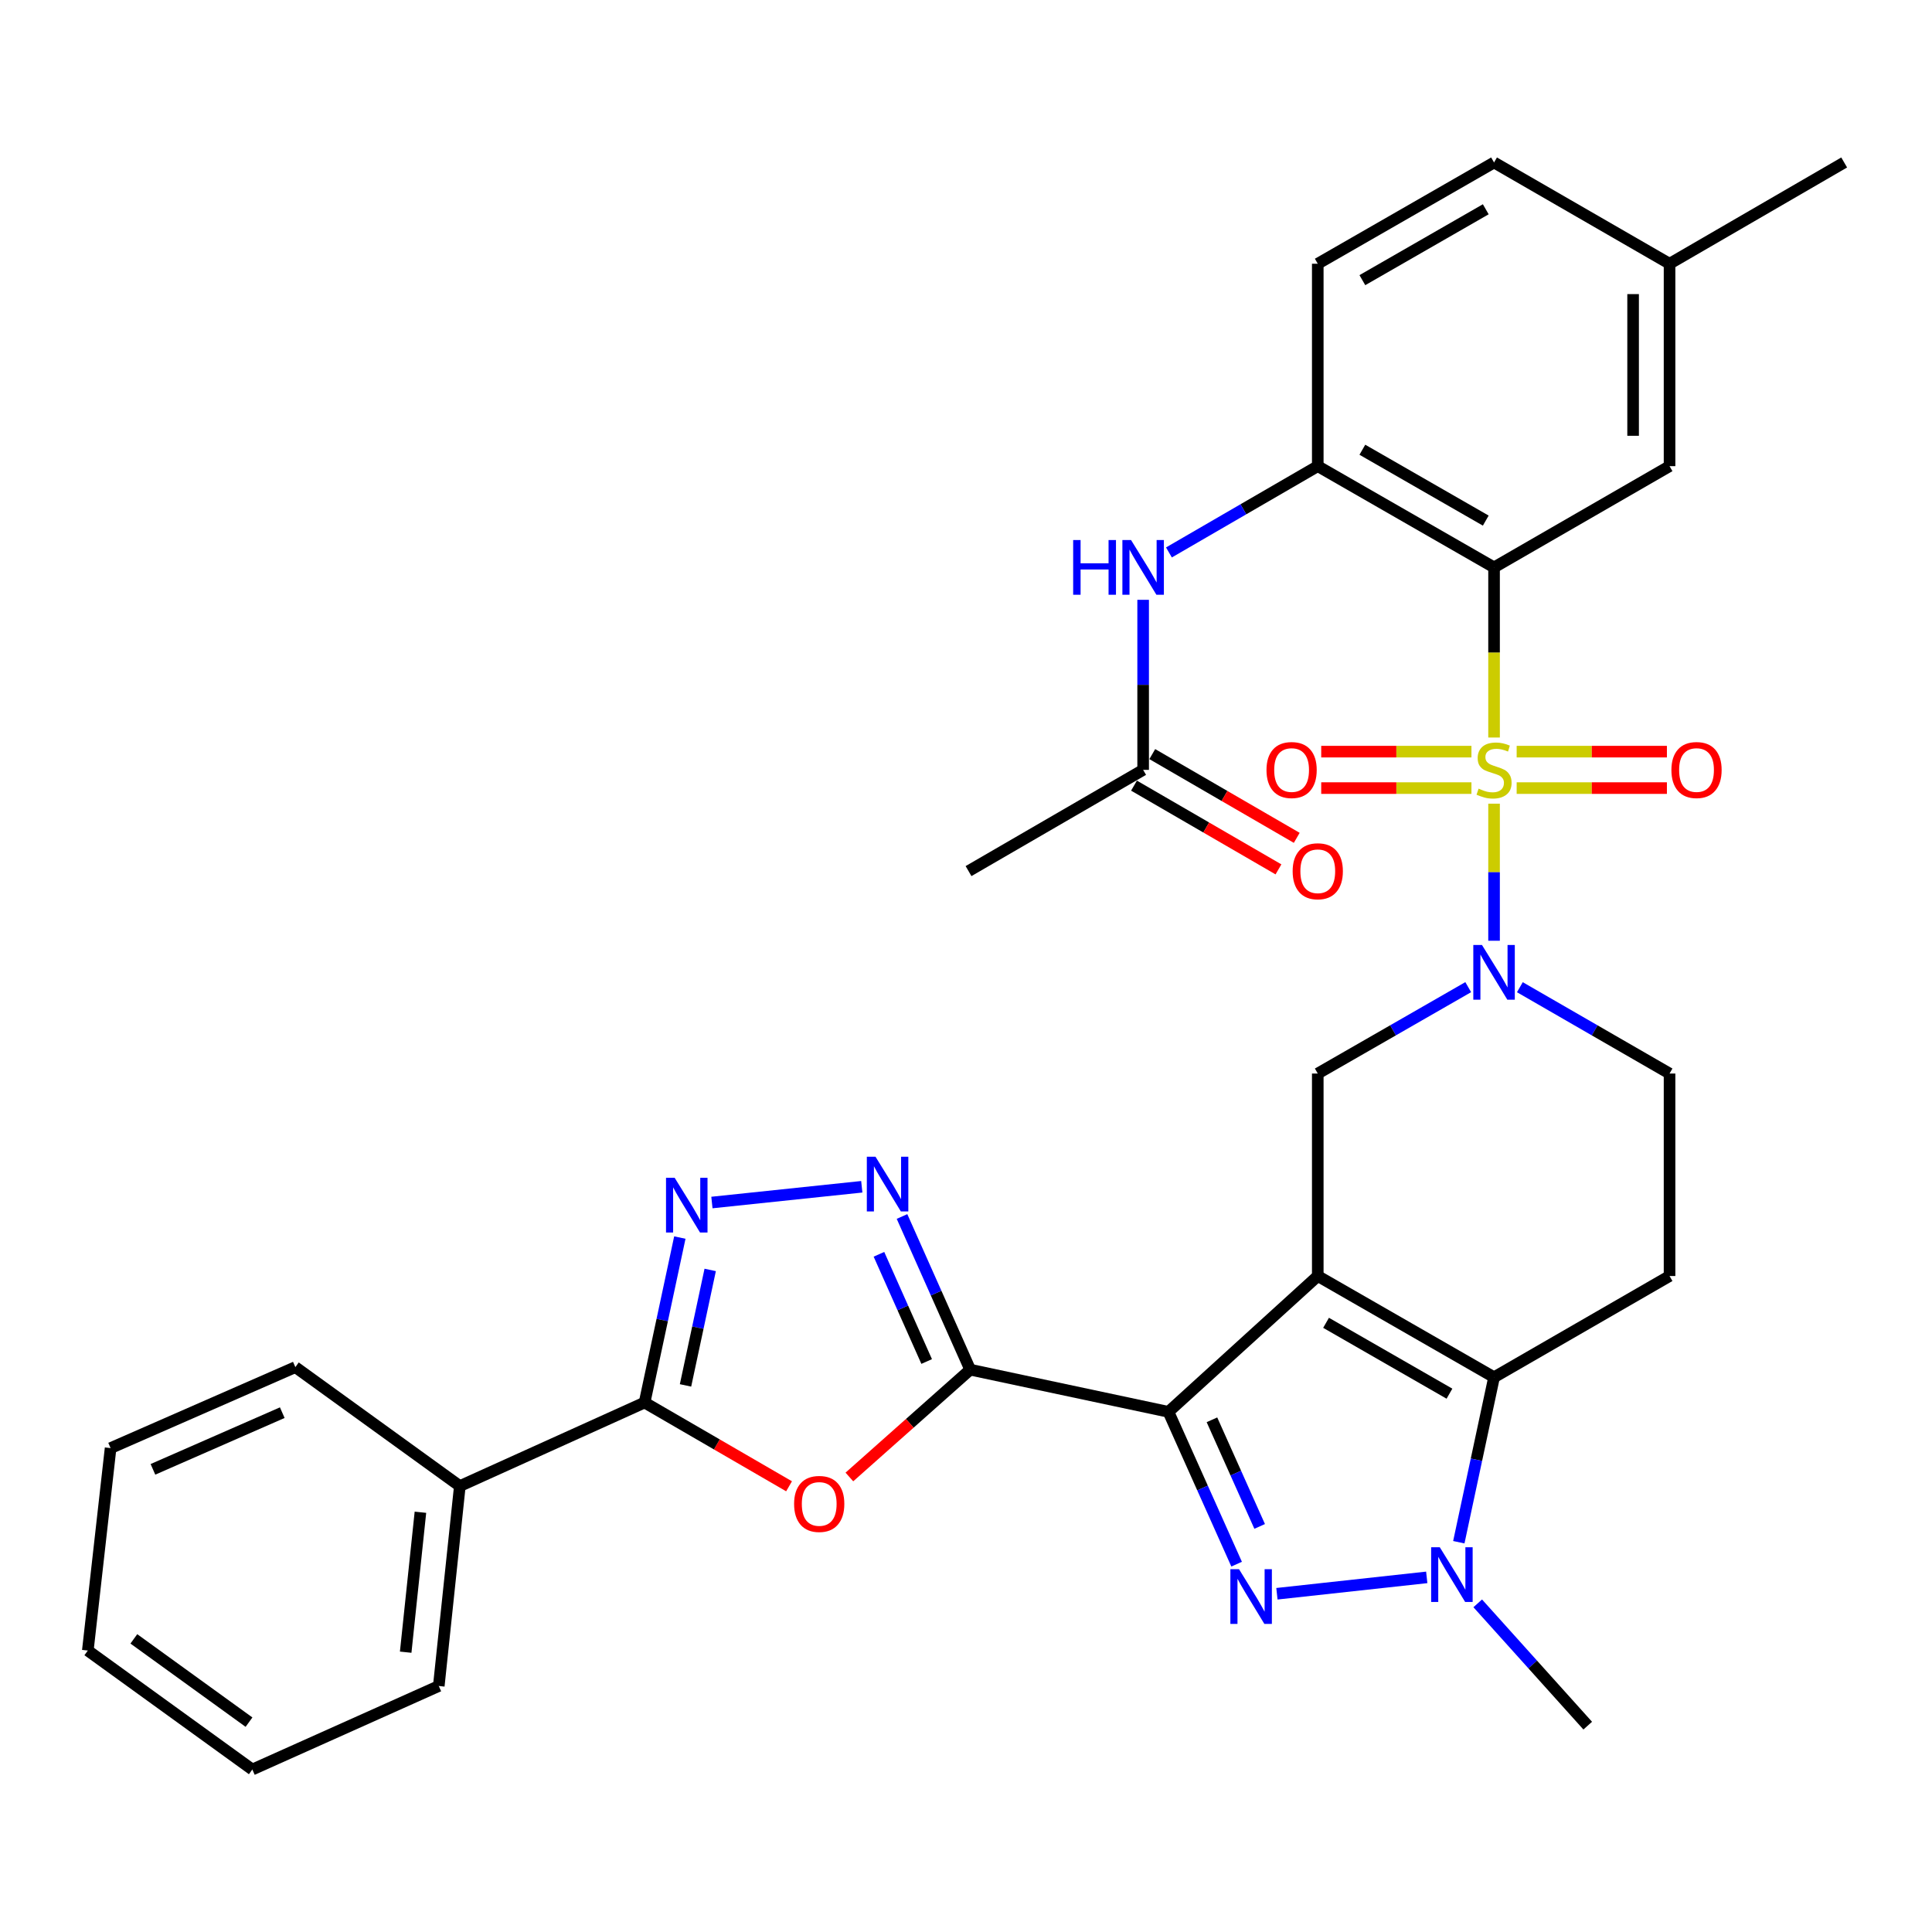 <?xml version='1.0' encoding='iso-8859-1'?>
<svg version='1.1' baseProfile='full'
              xmlns='http://www.w3.org/2000/svg'
                      xmlns:rdkit='http://www.rdkit.org/xml'
                      xmlns:xlink='http://www.w3.org/1999/xlink'
                  xml:space='preserve'
width='1000px' height='1000px' viewBox='0 0 1000 1000'>
<!-- END OF HEADER -->
<rect style='opacity:1.0;fill:#FFFFFF;stroke:none' width='1000' height='1000' x='0' y='0'> </rect>
<path class='bond-4' d='M 773.32,381.742 L 773.32,337.713' style='fill:none;fill-rule:evenodd;stroke:#CCCC00;stroke-width:6px;stroke-linecap:butt;stroke-linejoin:miter;stroke-opacity:1' />
<path class='bond-4' d='M 773.32,337.713 L 773.32,293.684' style='fill:none;fill-rule:evenodd;stroke:#000000;stroke-width:6px;stroke-linecap:butt;stroke-linejoin:miter;stroke-opacity:1' />
<path class='bond-6' d='M 773.32,415.982 L 773.32,451.455' style='fill:none;fill-rule:evenodd;stroke:#CCCC00;stroke-width:6px;stroke-linecap:butt;stroke-linejoin:miter;stroke-opacity:1' />
<path class='bond-6' d='M 773.32,451.455 L 773.32,486.928' style='fill:none;fill-rule:evenodd;stroke:#0000FF;stroke-width:6px;stroke-linecap:butt;stroke-linejoin:miter;stroke-opacity:1' />
<path class='bond-16' d='M 785.02,407.915 L 823.906,407.915' style='fill:none;fill-rule:evenodd;stroke:#CCCC00;stroke-width:6px;stroke-linecap:butt;stroke-linejoin:miter;stroke-opacity:1' />
<path class='bond-16' d='M 823.906,407.915 L 862.791,407.915' style='fill:none;fill-rule:evenodd;stroke:#FF0000;stroke-width:6px;stroke-linecap:butt;stroke-linejoin:miter;stroke-opacity:1' />
<path class='bond-16' d='M 785.02,389.049 L 823.906,389.049' style='fill:none;fill-rule:evenodd;stroke:#CCCC00;stroke-width:6px;stroke-linecap:butt;stroke-linejoin:miter;stroke-opacity:1' />
<path class='bond-16' d='M 823.906,389.049 L 862.791,389.049' style='fill:none;fill-rule:evenodd;stroke:#FF0000;stroke-width:6px;stroke-linecap:butt;stroke-linejoin:miter;stroke-opacity:1' />
<path class='bond-17' d='M 761.621,389.049 L 722.74,389.049' style='fill:none;fill-rule:evenodd;stroke:#CCCC00;stroke-width:6px;stroke-linecap:butt;stroke-linejoin:miter;stroke-opacity:1' />
<path class='bond-17' d='M 722.74,389.049 L 683.86,389.049' style='fill:none;fill-rule:evenodd;stroke:#FF0000;stroke-width:6px;stroke-linecap:butt;stroke-linejoin:miter;stroke-opacity:1' />
<path class='bond-17' d='M 761.621,407.915 L 722.74,407.915' style='fill:none;fill-rule:evenodd;stroke:#CCCC00;stroke-width:6px;stroke-linecap:butt;stroke-linejoin:miter;stroke-opacity:1' />
<path class='bond-17' d='M 722.74,407.915 L 683.86,407.915' style='fill:none;fill-rule:evenodd;stroke:#FF0000;stroke-width:6px;stroke-linecap:butt;stroke-linejoin:miter;stroke-opacity:1' />
<path class='bond-0' d='M 682.074,660.462 L 682.074,555.664' style='fill:none;fill-rule:evenodd;stroke:#000000;stroke-width:6px;stroke-linecap:butt;stroke-linejoin:miter;stroke-opacity:1' />
<path class='bond-1' d='M 682.074,660.462 L 604.788,730.768' style='fill:none;fill-rule:evenodd;stroke:#000000;stroke-width:6px;stroke-linecap:butt;stroke-linejoin:miter;stroke-opacity:1' />
<path class='bond-34' d='M 682.074,660.462 L 773.32,712.867' style='fill:none;fill-rule:evenodd;stroke:#000000;stroke-width:6px;stroke-linecap:butt;stroke-linejoin:miter;stroke-opacity:1' />
<path class='bond-34' d='M 686.365,684.683 L 750.238,721.366' style='fill:none;fill-rule:evenodd;stroke:#000000;stroke-width:6px;stroke-linecap:butt;stroke-linejoin:miter;stroke-opacity:1' />
<path class='bond-2' d='M 604.788,730.768 L 622.43,770.187' style='fill:none;fill-rule:evenodd;stroke:#000000;stroke-width:6px;stroke-linecap:butt;stroke-linejoin:miter;stroke-opacity:1' />
<path class='bond-2' d='M 622.43,770.187 L 640.072,809.606' style='fill:none;fill-rule:evenodd;stroke:#0000FF;stroke-width:6px;stroke-linecap:butt;stroke-linejoin:miter;stroke-opacity:1' />
<path class='bond-2' d='M 627.3,734.887 L 639.65,762.481' style='fill:none;fill-rule:evenodd;stroke:#000000;stroke-width:6px;stroke-linecap:butt;stroke-linejoin:miter;stroke-opacity:1' />
<path class='bond-2' d='M 639.65,762.481 L 651.999,790.074' style='fill:none;fill-rule:evenodd;stroke:#0000FF;stroke-width:6px;stroke-linecap:butt;stroke-linejoin:miter;stroke-opacity:1' />
<path class='bond-3' d='M 604.788,730.768 L 502.17,708.936' style='fill:none;fill-rule:evenodd;stroke:#000000;stroke-width:6px;stroke-linecap:butt;stroke-linejoin:miter;stroke-opacity:1' />
<path class='bond-36' d='M 660.935,824.925 L 738.482,816.447' style='fill:none;fill-rule:evenodd;stroke:#0000FF;stroke-width:6px;stroke-linecap:butt;stroke-linejoin:miter;stroke-opacity:1' />
<path class='bond-8' d='M 502.17,708.936 L 470.903,736.709' style='fill:none;fill-rule:evenodd;stroke:#000000;stroke-width:6px;stroke-linecap:butt;stroke-linejoin:miter;stroke-opacity:1' />
<path class='bond-8' d='M 470.903,736.709 L 439.637,764.483' style='fill:none;fill-rule:evenodd;stroke:#FF0000;stroke-width:6px;stroke-linecap:butt;stroke-linejoin:miter;stroke-opacity:1' />
<path class='bond-9' d='M 502.17,708.936 L 484.525,669.297' style='fill:none;fill-rule:evenodd;stroke:#000000;stroke-width:6px;stroke-linecap:butt;stroke-linejoin:miter;stroke-opacity:1' />
<path class='bond-9' d='M 484.525,669.297 L 466.881,629.658' style='fill:none;fill-rule:evenodd;stroke:#0000FF;stroke-width:6px;stroke-linecap:butt;stroke-linejoin:miter;stroke-opacity:1' />
<path class='bond-9' d='M 479.641,704.716 L 467.29,676.969' style='fill:none;fill-rule:evenodd;stroke:#000000;stroke-width:6px;stroke-linecap:butt;stroke-linejoin:miter;stroke-opacity:1' />
<path class='bond-9' d='M 467.29,676.969 L 454.939,649.221' style='fill:none;fill-rule:evenodd;stroke:#0000FF;stroke-width:6px;stroke-linecap:butt;stroke-linejoin:miter;stroke-opacity:1' />
<path class='bond-13' d='M 773.32,293.684 L 682.074,241.279' style='fill:none;fill-rule:evenodd;stroke:#000000;stroke-width:6px;stroke-linecap:butt;stroke-linejoin:miter;stroke-opacity:1' />
<path class='bond-13' d='M 769.029,269.464 L 705.156,232.781' style='fill:none;fill-rule:evenodd;stroke:#000000;stroke-width:6px;stroke-linecap:butt;stroke-linejoin:miter;stroke-opacity:1' />
<path class='bond-19' d='M 773.32,293.684 L 864.158,241.279' style='fill:none;fill-rule:evenodd;stroke:#000000;stroke-width:6px;stroke-linecap:butt;stroke-linejoin:miter;stroke-opacity:1' />
<path class='bond-5' d='M 773.32,712.867 L 864.158,660.462' style='fill:none;fill-rule:evenodd;stroke:#000000;stroke-width:6px;stroke-linecap:butt;stroke-linejoin:miter;stroke-opacity:1' />
<path class='bond-7' d='M 773.32,712.867 L 764.201,755.56' style='fill:none;fill-rule:evenodd;stroke:#000000;stroke-width:6px;stroke-linecap:butt;stroke-linejoin:miter;stroke-opacity:1' />
<path class='bond-7' d='M 764.201,755.56 L 755.082,798.252' style='fill:none;fill-rule:evenodd;stroke:#0000FF;stroke-width:6px;stroke-linecap:butt;stroke-linejoin:miter;stroke-opacity:1' />
<path class='bond-12' d='M 759.95,510.947 L 721.012,533.306' style='fill:none;fill-rule:evenodd;stroke:#0000FF;stroke-width:6px;stroke-linecap:butt;stroke-linejoin:miter;stroke-opacity:1' />
<path class='bond-12' d='M 721.012,533.306 L 682.074,555.664' style='fill:none;fill-rule:evenodd;stroke:#000000;stroke-width:6px;stroke-linecap:butt;stroke-linejoin:miter;stroke-opacity:1' />
<path class='bond-18' d='M 786.682,510.977 L 825.42,533.32' style='fill:none;fill-rule:evenodd;stroke:#0000FF;stroke-width:6px;stroke-linecap:butt;stroke-linejoin:miter;stroke-opacity:1' />
<path class='bond-18' d='M 825.42,533.32 L 864.158,555.664' style='fill:none;fill-rule:evenodd;stroke:#000000;stroke-width:6px;stroke-linecap:butt;stroke-linejoin:miter;stroke-opacity:1' />
<path class='bond-25' d='M 764.868,829.887 L 793.336,861.539' style='fill:none;fill-rule:evenodd;stroke:#0000FF;stroke-width:6px;stroke-linecap:butt;stroke-linejoin:miter;stroke-opacity:1' />
<path class='bond-25' d='M 793.336,861.539 L 821.805,893.19' style='fill:none;fill-rule:evenodd;stroke:#000000;stroke-width:6px;stroke-linecap:butt;stroke-linejoin:miter;stroke-opacity:1' />
<path class='bond-11' d='M 408.412,769.3 L 371.025,747.623' style='fill:none;fill-rule:evenodd;stroke:#FF0000;stroke-width:6px;stroke-linecap:butt;stroke-linejoin:miter;stroke-opacity:1' />
<path class='bond-11' d='M 371.025,747.623 L 333.637,725.947' style='fill:none;fill-rule:evenodd;stroke:#000000;stroke-width:6px;stroke-linecap:butt;stroke-linejoin:miter;stroke-opacity:1' />
<path class='bond-10' d='M 446.055,614.272 L 368.486,622.422' style='fill:none;fill-rule:evenodd;stroke:#0000FF;stroke-width:6px;stroke-linecap:butt;stroke-linejoin:miter;stroke-opacity:1' />
<path class='bond-37' d='M 351.884,640.561 L 342.761,683.254' style='fill:none;fill-rule:evenodd;stroke:#0000FF;stroke-width:6px;stroke-linecap:butt;stroke-linejoin:miter;stroke-opacity:1' />
<path class='bond-37' d='M 342.761,683.254 L 333.637,725.947' style='fill:none;fill-rule:evenodd;stroke:#000000;stroke-width:6px;stroke-linecap:butt;stroke-linejoin:miter;stroke-opacity:1' />
<path class='bond-37' d='M 367.596,657.312 L 361.21,687.197' style='fill:none;fill-rule:evenodd;stroke:#0000FF;stroke-width:6px;stroke-linecap:butt;stroke-linejoin:miter;stroke-opacity:1' />
<path class='bond-37' d='M 361.21,687.197 L 354.823,717.082' style='fill:none;fill-rule:evenodd;stroke:#000000;stroke-width:6px;stroke-linecap:butt;stroke-linejoin:miter;stroke-opacity:1' />
<path class='bond-21' d='M 333.637,725.947 L 238.009,769.191' style='fill:none;fill-rule:evenodd;stroke:#000000;stroke-width:6px;stroke-linecap:butt;stroke-linejoin:miter;stroke-opacity:1' />
<path class='bond-15' d='M 682.074,241.279 L 643.556,263.611' style='fill:none;fill-rule:evenodd;stroke:#000000;stroke-width:6px;stroke-linecap:butt;stroke-linejoin:miter;stroke-opacity:1' />
<path class='bond-15' d='M 643.556,263.611 L 605.039,285.943' style='fill:none;fill-rule:evenodd;stroke:#0000FF;stroke-width:6px;stroke-linecap:butt;stroke-linejoin:miter;stroke-opacity:1' />
<path class='bond-22' d='M 682.074,241.279 L 682.074,136.512' style='fill:none;fill-rule:evenodd;stroke:#000000;stroke-width:6px;stroke-linecap:butt;stroke-linejoin:miter;stroke-opacity:1' />
<path class='bond-14' d='M 864.158,660.462 L 864.158,555.664' style='fill:none;fill-rule:evenodd;stroke:#000000;stroke-width:6px;stroke-linecap:butt;stroke-linejoin:miter;stroke-opacity:1' />
<path class='bond-20' d='M 591.687,310.464 L 591.687,354.473' style='fill:none;fill-rule:evenodd;stroke:#0000FF;stroke-width:6px;stroke-linecap:butt;stroke-linejoin:miter;stroke-opacity:1' />
<path class='bond-20' d='M 591.687,354.473 L 591.687,398.482' style='fill:none;fill-rule:evenodd;stroke:#000000;stroke-width:6px;stroke-linecap:butt;stroke-linejoin:miter;stroke-opacity:1' />
<path class='bond-24' d='M 864.158,241.279 L 864.158,136.512' style='fill:none;fill-rule:evenodd;stroke:#000000;stroke-width:6px;stroke-linecap:butt;stroke-linejoin:miter;stroke-opacity:1' />
<path class='bond-24' d='M 845.293,225.564 L 845.293,152.228' style='fill:none;fill-rule:evenodd;stroke:#000000;stroke-width:6px;stroke-linecap:butt;stroke-linejoin:miter;stroke-opacity:1' />
<path class='bond-23' d='M 586.956,406.643 L 624.344,428.315' style='fill:none;fill-rule:evenodd;stroke:#000000;stroke-width:6px;stroke-linecap:butt;stroke-linejoin:miter;stroke-opacity:1' />
<path class='bond-23' d='M 624.344,428.315 L 661.732,449.987' style='fill:none;fill-rule:evenodd;stroke:#FF0000;stroke-width:6px;stroke-linecap:butt;stroke-linejoin:miter;stroke-opacity:1' />
<path class='bond-23' d='M 596.417,390.321 L 633.805,411.993' style='fill:none;fill-rule:evenodd;stroke:#000000;stroke-width:6px;stroke-linecap:butt;stroke-linejoin:miter;stroke-opacity:1' />
<path class='bond-23' d='M 633.805,411.993 L 671.193,433.666' style='fill:none;fill-rule:evenodd;stroke:#FF0000;stroke-width:6px;stroke-linecap:butt;stroke-linejoin:miter;stroke-opacity:1' />
<path class='bond-27' d='M 591.687,398.482 L 501.31,450.876' style='fill:none;fill-rule:evenodd;stroke:#000000;stroke-width:6px;stroke-linecap:butt;stroke-linejoin:miter;stroke-opacity:1' />
<path class='bond-28' d='M 238.009,769.191 L 227.109,872.669' style='fill:none;fill-rule:evenodd;stroke:#000000;stroke-width:6px;stroke-linecap:butt;stroke-linejoin:miter;stroke-opacity:1' />
<path class='bond-28' d='M 217.613,782.736 L 209.982,855.171' style='fill:none;fill-rule:evenodd;stroke:#000000;stroke-width:6px;stroke-linecap:butt;stroke-linejoin:miter;stroke-opacity:1' />
<path class='bond-29' d='M 238.009,769.191 L 152.873,707.626' style='fill:none;fill-rule:evenodd;stroke:#000000;stroke-width:6px;stroke-linecap:butt;stroke-linejoin:miter;stroke-opacity:1' />
<path class='bond-35' d='M 682.074,136.512 L 773.32,84.098' style='fill:none;fill-rule:evenodd;stroke:#000000;stroke-width:6px;stroke-linecap:butt;stroke-linejoin:miter;stroke-opacity:1' />
<path class='bond-35' d='M 705.158,145.009 L 769.03,108.319' style='fill:none;fill-rule:evenodd;stroke:#000000;stroke-width:6px;stroke-linecap:butt;stroke-linejoin:miter;stroke-opacity:1' />
<path class='bond-26' d='M 864.158,136.512 L 773.32,84.098' style='fill:none;fill-rule:evenodd;stroke:#000000;stroke-width:6px;stroke-linecap:butt;stroke-linejoin:miter;stroke-opacity:1' />
<path class='bond-30' d='M 864.158,136.512 L 954.545,84.098' style='fill:none;fill-rule:evenodd;stroke:#000000;stroke-width:6px;stroke-linecap:butt;stroke-linejoin:miter;stroke-opacity:1' />
<path class='bond-31' d='M 227.109,872.669 L 130.601,915.902' style='fill:none;fill-rule:evenodd;stroke:#000000;stroke-width:6px;stroke-linecap:butt;stroke-linejoin:miter;stroke-opacity:1' />
<path class='bond-32' d='M 152.873,707.626 L 57.245,749.539' style='fill:none;fill-rule:evenodd;stroke:#000000;stroke-width:6px;stroke-linecap:butt;stroke-linejoin:miter;stroke-opacity:1' />
<path class='bond-32' d='M 146.102,731.192 L 79.163,760.531' style='fill:none;fill-rule:evenodd;stroke:#000000;stroke-width:6px;stroke-linecap:butt;stroke-linejoin:miter;stroke-opacity:1' />
<path class='bond-38' d='M 130.601,915.902 L 45.455,854.327' style='fill:none;fill-rule:evenodd;stroke:#000000;stroke-width:6px;stroke-linecap:butt;stroke-linejoin:miter;stroke-opacity:1' />
<path class='bond-38' d='M 128.884,891.379 L 69.282,848.276' style='fill:none;fill-rule:evenodd;stroke:#000000;stroke-width:6px;stroke-linecap:butt;stroke-linejoin:miter;stroke-opacity:1' />
<path class='bond-33' d='M 57.245,749.539 L 45.455,854.327' style='fill:none;fill-rule:evenodd;stroke:#000000;stroke-width:6px;stroke-linecap:butt;stroke-linejoin:miter;stroke-opacity:1' />
<path  class='atom-0' d='M 765.32 408.202
Q 765.64 408.322, 766.96 408.882
Q 768.28 409.442, 769.72 409.802
Q 771.2 410.122, 772.64 410.122
Q 775.32 410.122, 776.88 408.842
Q 778.44 407.522, 778.44 405.242
Q 778.44 403.682, 777.64 402.722
Q 776.88 401.762, 775.68 401.242
Q 774.48 400.722, 772.48 400.122
Q 769.96 399.362, 768.44 398.642
Q 766.96 397.922, 765.88 396.402
Q 764.84 394.882, 764.84 392.322
Q 764.84 388.762, 767.24 386.562
Q 769.68 384.362, 774.48 384.362
Q 777.76 384.362, 781.48 385.922
L 780.56 389.002
Q 777.16 387.602, 774.6 387.602
Q 771.84 387.602, 770.32 388.762
Q 768.8 389.882, 768.84 391.842
Q 768.84 393.362, 769.6 394.282
Q 770.4 395.202, 771.52 395.722
Q 772.68 396.242, 774.6 396.842
Q 777.16 397.642, 778.68 398.442
Q 780.2 399.242, 781.28 400.882
Q 782.4 402.482, 782.4 405.242
Q 782.4 409.162, 779.76 411.282
Q 777.16 413.362, 772.8 413.362
Q 770.28 413.362, 768.36 412.802
Q 766.48 412.282, 764.24 411.362
L 765.32 408.202
' fill='#CCCC00'/>
<path  class='atom-3' d='M 641.321 812.225
L 650.601 827.225
Q 651.521 828.705, 653.001 831.385
Q 654.481 834.065, 654.561 834.225
L 654.561 812.225
L 658.321 812.225
L 658.321 840.545
L 654.441 840.545
L 644.481 824.145
Q 643.321 822.225, 642.081 820.025
Q 640.881 817.825, 640.521 817.145
L 640.521 840.545
L 636.841 840.545
L 636.841 812.225
L 641.321 812.225
' fill='#0000FF'/>
<path  class='atom-7' d='M 767.06 489.11
L 776.34 504.11
Q 777.26 505.59, 778.74 508.27
Q 780.22 510.95, 780.3 511.11
L 780.3 489.11
L 784.06 489.11
L 784.06 517.43
L 780.18 517.43
L 770.22 501.03
Q 769.06 499.11, 767.82 496.91
Q 766.62 494.71, 766.26 494.03
L 766.26 517.43
L 762.58 517.43
L 762.58 489.11
L 767.06 489.11
' fill='#0000FF'/>
<path  class='atom-8' d='M 745.239 800.864
L 754.519 815.864
Q 755.439 817.344, 756.919 820.024
Q 758.399 822.704, 758.479 822.864
L 758.479 800.864
L 762.239 800.864
L 762.239 829.184
L 758.359 829.184
L 748.399 812.784
Q 747.239 810.864, 745.999 808.664
Q 744.799 806.464, 744.439 805.784
L 744.439 829.184
L 740.759 829.184
L 740.759 800.864
L 745.239 800.864
' fill='#0000FF'/>
<path  class='atom-9' d='M 411.024 778.431
Q 411.024 771.631, 414.384 767.831
Q 417.744 764.031, 424.024 764.031
Q 430.304 764.031, 433.664 767.831
Q 437.024 771.631, 437.024 778.431
Q 437.024 785.311, 433.624 789.231
Q 430.224 793.111, 424.024 793.111
Q 417.784 793.111, 414.384 789.231
Q 411.024 785.351, 411.024 778.431
M 424.024 789.911
Q 428.344 789.911, 430.664 787.031
Q 433.024 784.111, 433.024 778.431
Q 433.024 772.871, 430.664 770.071
Q 428.344 767.231, 424.024 767.231
Q 419.704 767.231, 417.344 770.031
Q 415.024 772.831, 415.024 778.431
Q 415.024 784.151, 417.344 787.031
Q 419.704 789.911, 424.024 789.911
' fill='#FF0000'/>
<path  class='atom-10' d='M 453.148 598.709
L 462.428 613.709
Q 463.348 615.189, 464.828 617.869
Q 466.308 620.549, 466.388 620.709
L 466.388 598.709
L 470.148 598.709
L 470.148 627.029
L 466.268 627.029
L 456.308 610.629
Q 455.148 608.709, 453.908 606.509
Q 452.708 604.309, 452.348 603.629
L 452.348 627.029
L 448.668 627.029
L 448.668 598.709
L 453.148 598.709
' fill='#0000FF'/>
<path  class='atom-11' d='M 349.209 609.63
L 358.489 624.63
Q 359.409 626.11, 360.889 628.79
Q 362.369 631.47, 362.449 631.63
L 362.449 609.63
L 366.209 609.63
L 366.209 637.95
L 362.329 637.95
L 352.369 621.55
Q 351.209 619.63, 349.969 617.43
Q 348.769 615.23, 348.409 614.55
L 348.409 637.95
L 344.729 637.95
L 344.729 609.63
L 349.209 609.63
' fill='#0000FF'/>
<path  class='atom-16' d='M 555.467 279.524
L 559.307 279.524
L 559.307 291.564
L 573.787 291.564
L 573.787 279.524
L 577.627 279.524
L 577.627 307.844
L 573.787 307.844
L 573.787 294.764
L 559.307 294.764
L 559.307 307.844
L 555.467 307.844
L 555.467 279.524
' fill='#0000FF'/>
<path  class='atom-16' d='M 585.427 279.524
L 594.707 294.524
Q 595.627 296.004, 597.107 298.684
Q 598.587 301.364, 598.667 301.524
L 598.667 279.524
L 602.427 279.524
L 602.427 307.844
L 598.547 307.844
L 588.587 291.444
Q 587.427 289.524, 586.187 287.324
Q 584.987 285.124, 584.627 284.444
L 584.627 307.844
L 580.947 307.844
L 580.947 279.524
L 585.427 279.524
' fill='#0000FF'/>
<path  class='atom-17' d='M 865.119 398.562
Q 865.119 391.762, 868.479 387.962
Q 871.839 384.162, 878.119 384.162
Q 884.399 384.162, 887.759 387.962
Q 891.119 391.762, 891.119 398.562
Q 891.119 405.442, 887.719 409.362
Q 884.319 413.242, 878.119 413.242
Q 871.879 413.242, 868.479 409.362
Q 865.119 405.482, 865.119 398.562
M 878.119 410.042
Q 882.439 410.042, 884.759 407.162
Q 887.119 404.242, 887.119 398.562
Q 887.119 393.002, 884.759 390.202
Q 882.439 387.362, 878.119 387.362
Q 873.799 387.362, 871.439 390.162
Q 869.119 392.962, 869.119 398.562
Q 869.119 404.282, 871.439 407.162
Q 873.799 410.042, 878.119 410.042
' fill='#FF0000'/>
<path  class='atom-18' d='M 655.533 398.562
Q 655.533 391.762, 658.893 387.962
Q 662.253 384.162, 668.533 384.162
Q 674.813 384.162, 678.173 387.962
Q 681.533 391.762, 681.533 398.562
Q 681.533 405.442, 678.133 409.362
Q 674.733 413.242, 668.533 413.242
Q 662.293 413.242, 658.893 409.362
Q 655.533 405.482, 655.533 398.562
M 668.533 410.042
Q 672.853 410.042, 675.173 407.162
Q 677.533 404.242, 677.533 398.562
Q 677.533 393.002, 675.173 390.202
Q 672.853 387.362, 668.533 387.362
Q 664.213 387.362, 661.853 390.162
Q 659.533 392.962, 659.533 398.562
Q 659.533 404.282, 661.853 407.162
Q 664.213 410.042, 668.533 410.042
' fill='#FF0000'/>
<path  class='atom-24' d='M 669.074 450.956
Q 669.074 444.156, 672.434 440.356
Q 675.794 436.556, 682.074 436.556
Q 688.354 436.556, 691.714 440.356
Q 695.074 444.156, 695.074 450.956
Q 695.074 457.836, 691.674 461.756
Q 688.274 465.636, 682.074 465.636
Q 675.834 465.636, 672.434 461.756
Q 669.074 457.876, 669.074 450.956
M 682.074 462.436
Q 686.394 462.436, 688.714 459.556
Q 691.074 456.636, 691.074 450.956
Q 691.074 445.396, 688.714 442.596
Q 686.394 439.756, 682.074 439.756
Q 677.754 439.756, 675.394 442.556
Q 673.074 445.356, 673.074 450.956
Q 673.074 456.676, 675.394 459.556
Q 677.754 462.436, 682.074 462.436
' fill='#FF0000'/>
</svg>
